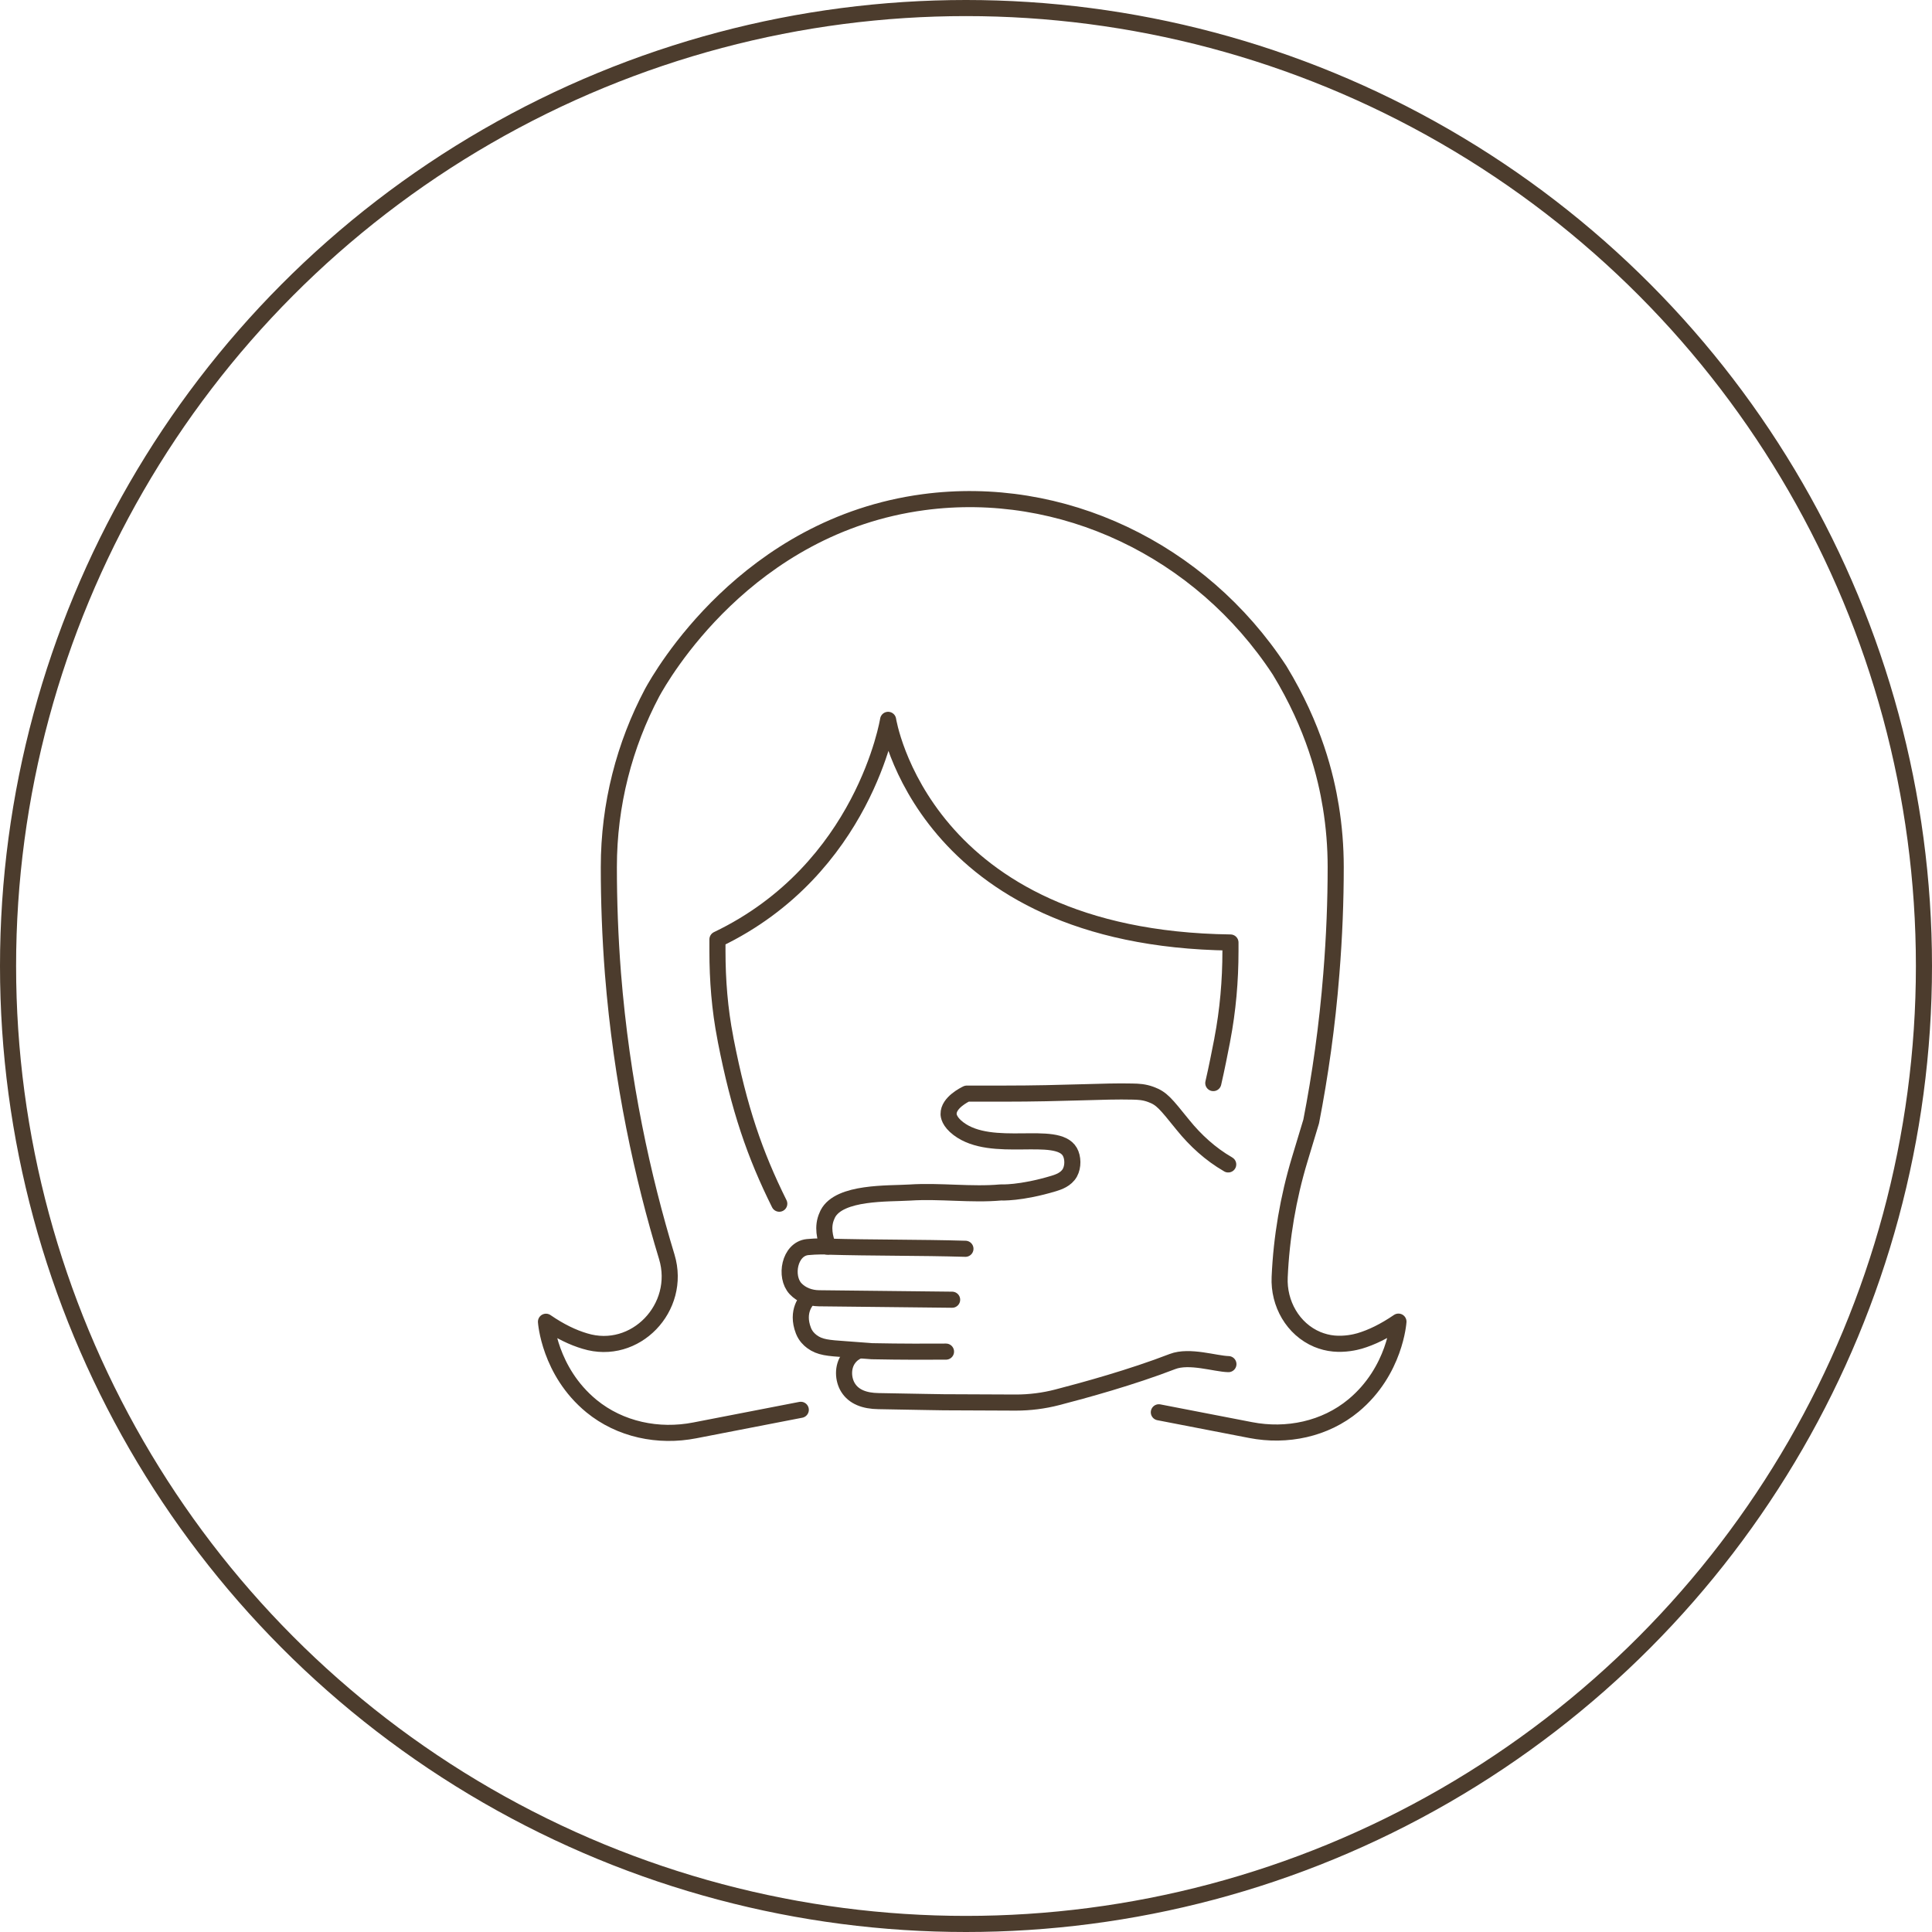 <svg width="120" height="120" viewBox="0 0 120 120" fill="none" xmlns="http://www.w3.org/2000/svg">
<circle cx="60" cy="60" r="59.5" stroke="#4C3C2D"/>
<mask id="mask0_35909_901" style="mask-type:alpha" maskUnits="userSpaceOnUse" x="30" y="30" width="60" height="60">
<rect x="30" y="30" width="60" height="60" fill="#D6D6D6"/>
</mask>
<g mask="url(#mask0_35909_901)">
<path d="M71.978 87.72L77.679 88.824C79.926 89.261 82.301 88.766 84.067 87.302C86.667 85.145 86.86 82.089 86.86 82.089C85.986 82.686 85.184 83.072 84.446 83.29C84.163 83.373 83.528 83.514 82.847 83.45C82.481 83.418 82.134 83.322 81.82 83.194C80.305 82.558 79.406 80.966 79.483 79.322C79.592 76.85 80.009 74.404 80.722 72.035L81.441 69.653C81.993 66.809 82.436 63.734 82.693 60.472C82.879 58.161 82.963 55.953 82.963 53.853C82.963 52.582 82.86 51.33 82.661 50.11C82.353 48.216 81.633 45.179 79.483 41.642C74.565 34.13 65.936 30.047 57.371 31.19C46.361 32.66 41.058 42.014 40.506 43.022C38.785 46.271 37.816 49.962 37.816 53.853C37.816 55.953 37.893 58.161 38.072 60.472C38.612 67.233 39.921 73.146 41.417 78.07C42.361 81.21 39.459 84.259 36.326 83.296C35.588 83.078 34.779 82.693 33.912 82.096C33.912 82.096 34.111 85.177 36.737 87.335C38.515 88.792 40.897 89.286 43.157 88.843L49.738 87.566" stroke="#4C3C2D" stroke-linecap="round" stroke-linejoin="round"/>
<path d="M75.36 67.272C75.585 66.296 75.758 65.397 75.912 64.614C75.912 64.601 75.919 64.582 75.919 64.569C76.266 62.758 76.426 60.916 76.426 59.073V58.54C57.268 58.29 55.162 44.711 55.162 44.711C55.162 44.711 53.673 53.982 44.562 58.347V59.066C44.562 60.883 44.704 62.688 45.05 64.466C45.057 64.517 45.07 64.562 45.076 64.614C45.911 68.883 46.88 71.701 48.402 74.764" stroke="#4C3C2D" stroke-linecap="round" stroke-linejoin="round"/>
<path d="M51.44 77.415C51.44 77.415 50.689 77.402 50.15 77.46C49.033 77.582 48.718 79.296 49.411 80.041C49.784 80.439 50.323 80.632 50.869 80.638L59.138 80.728" stroke="#4C3C2D" stroke-linecap="round" stroke-linejoin="round"/>
<path d="M51.439 77.416C51.247 76.922 51.048 76.196 51.369 75.503C51.388 75.464 51.401 75.432 51.414 75.4C52.133 74 55.202 74.154 56.511 74.071C58.373 73.949 60.351 74.231 62.161 74.065C62.161 74.065 63.375 74.135 65.461 73.506C65.75 73.416 66.212 73.262 66.45 72.845C66.668 72.453 66.649 71.888 66.45 71.541C65.647 70.148 61.615 71.689 59.529 70.103C58.945 69.66 58.919 69.281 58.919 69.192C58.906 68.485 59.92 67.991 60.049 67.927C60.562 67.927 61.333 67.927 62.27 67.927C66.264 67.927 68.594 67.754 70.328 67.799C70.719 67.805 71.066 67.824 71.483 67.978C72.164 68.229 72.382 68.524 73.474 69.872C74.257 70.842 75.188 71.689 76.266 72.312C76.273 72.312 76.279 72.318 76.286 72.325" stroke="#4C3C2D" stroke-linecap="round" stroke-linejoin="round"/>
<path d="M50.2 80.639C50.135 80.729 49.423 81.415 49.904 82.655C50.039 82.995 50.264 83.207 50.431 83.329C50.925 83.695 51.432 83.727 52.53 83.804C54.206 83.926 54.026 83.919 54.154 83.926C55.991 83.964 57.756 83.958 58.758 83.951" stroke="#4C3C2D" stroke-linecap="round" stroke-linejoin="round"/>
<path d="M76.299 84.728C75.484 84.709 73.879 84.163 72.826 84.567C70.284 85.55 67.33 86.359 65.668 86.789C64.826 87.007 63.96 87.116 63.099 87.116L58.612 87.097C58.227 87.091 57.835 87.084 57.45 87.078C56.493 87.065 55.53 87.039 54.567 87.026C53.694 87.014 53.032 86.763 52.673 86.185C52.365 85.691 52.307 84.908 52.718 84.362C52.91 84.105 53.148 83.971 53.302 83.906" stroke="#4C3C2D" stroke-linecap="round" stroke-linejoin="round"/>
<path d="M51.355 77.429C54.174 77.512 57.153 77.48 59.965 77.564" stroke="#4C3C2D" stroke-linecap="round" stroke-linejoin="round"/>
</g>
</svg>
